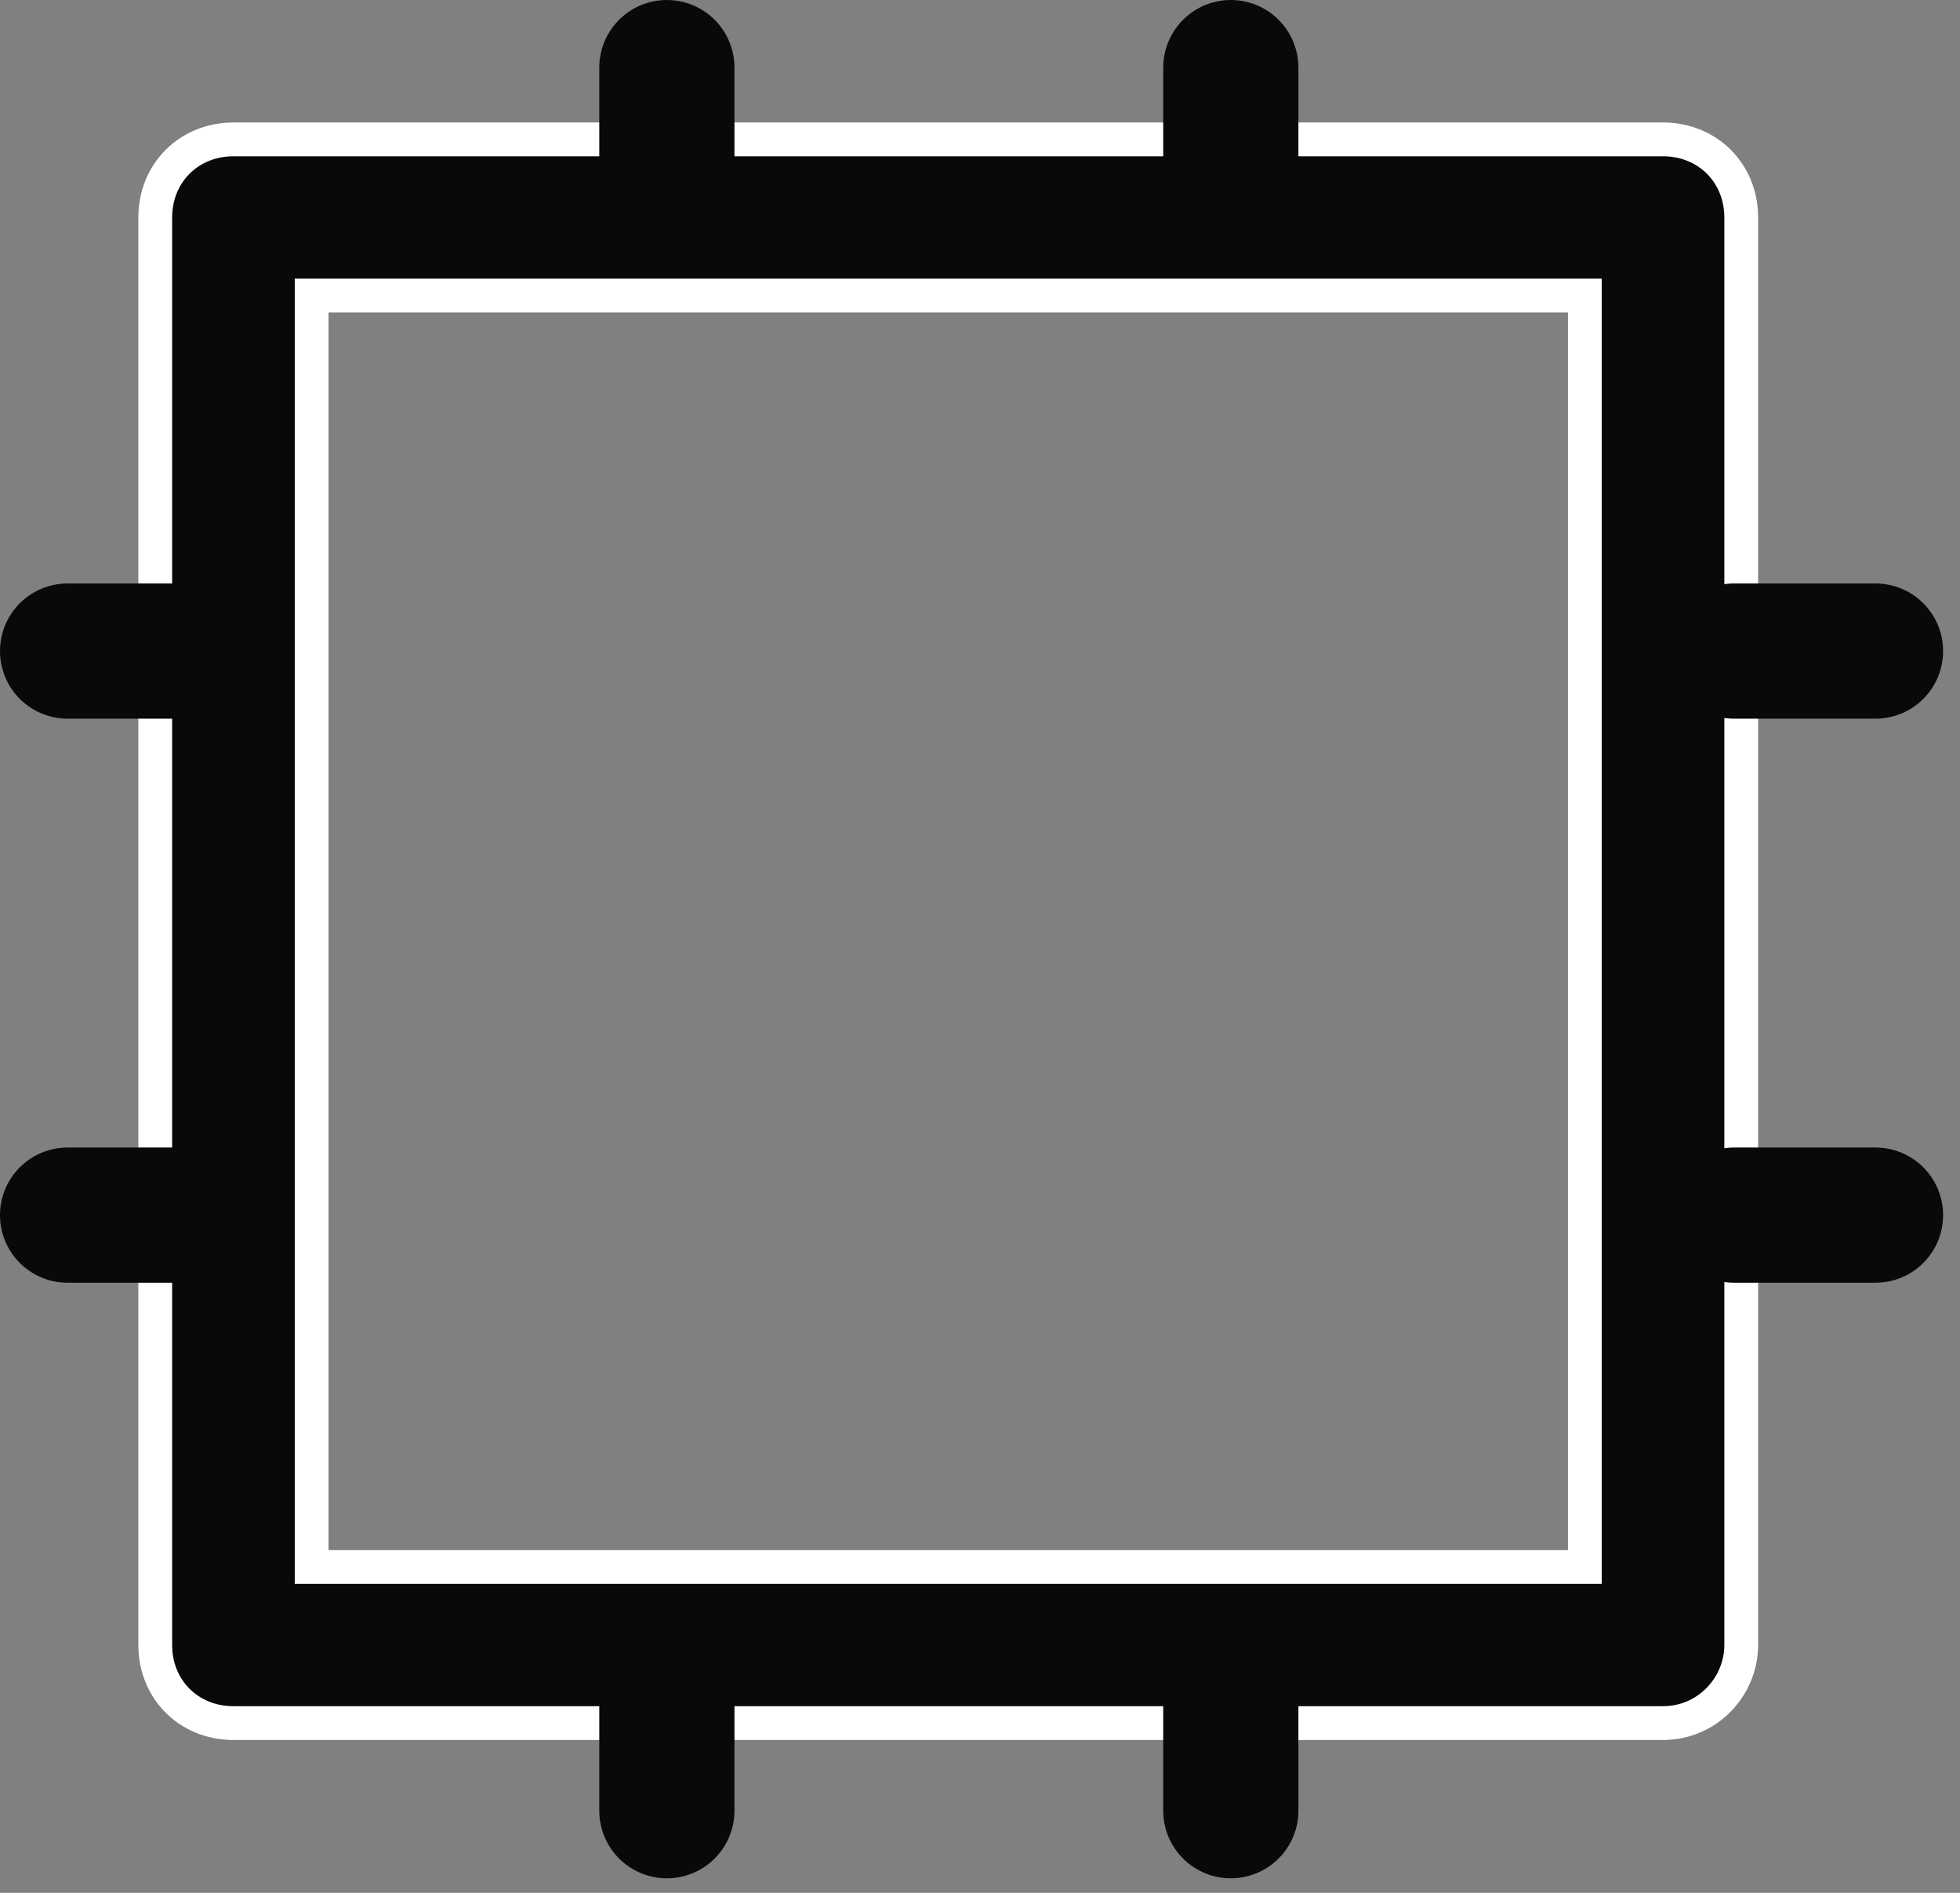 <svg width="29" height="28" viewBox="0 0 29 28" fill="none" xmlns="http://www.w3.org/2000/svg">
<rect x="0" y="0" width="29" height="28" fill="#808080" stroke="none"/>
<g clip-path="url(#clip0_10699_5256)">
<path d="M4.611 22.93V23.18H4.861H23.199H23.449V22.93V4.622V4.372H23.199H4.861H4.611V4.622V22.93ZM24.606 25.489H3.454C2.794 25.489 2.297 24.992 2.297 24.334V3.217C2.297 2.56 2.794 2.062 3.454 2.062H24.606C25.266 2.062 25.763 2.56 25.763 3.217V24.334C25.763 24.951 25.261 25.489 24.606 25.489Z" fill="#090909" stroke="white" stroke-width="0.5"/>
<path d="M18.211 1V3.094" stroke="#090909" stroke-width="2" stroke-linecap="round"/>
<path d="M9.867 1V3.094" stroke="#090909" stroke-width="2" stroke-linecap="round"/>
<path d="M18.211 24.691V26.785" stroke="#090909" stroke-width="2" stroke-linecap="round"/>
<path d="M9.867 24.691V26.785" stroke="#090909" stroke-width="2" stroke-linecap="round"/>
<path d="M27.75 17.975L25.656 17.975" stroke="#090909" stroke-width="2" stroke-linecap="round"/>
<path d="M27.75 9.631L25.656 9.631" stroke="#090909" stroke-width="2" stroke-linecap="round"/>
<path d="M3.094 17.975L1 17.975" stroke="#090909" stroke-width="2" stroke-linecap="round"/>
<path d="M3.094 9.631L1 9.631" stroke="#090909" stroke-width="2" stroke-linecap="round"/>
</g>
<defs>
<clipPath id="clip0_10699_5256">
<rect width="29" height="28" fill="white"/>
</clipPath>
</defs>
</svg>
